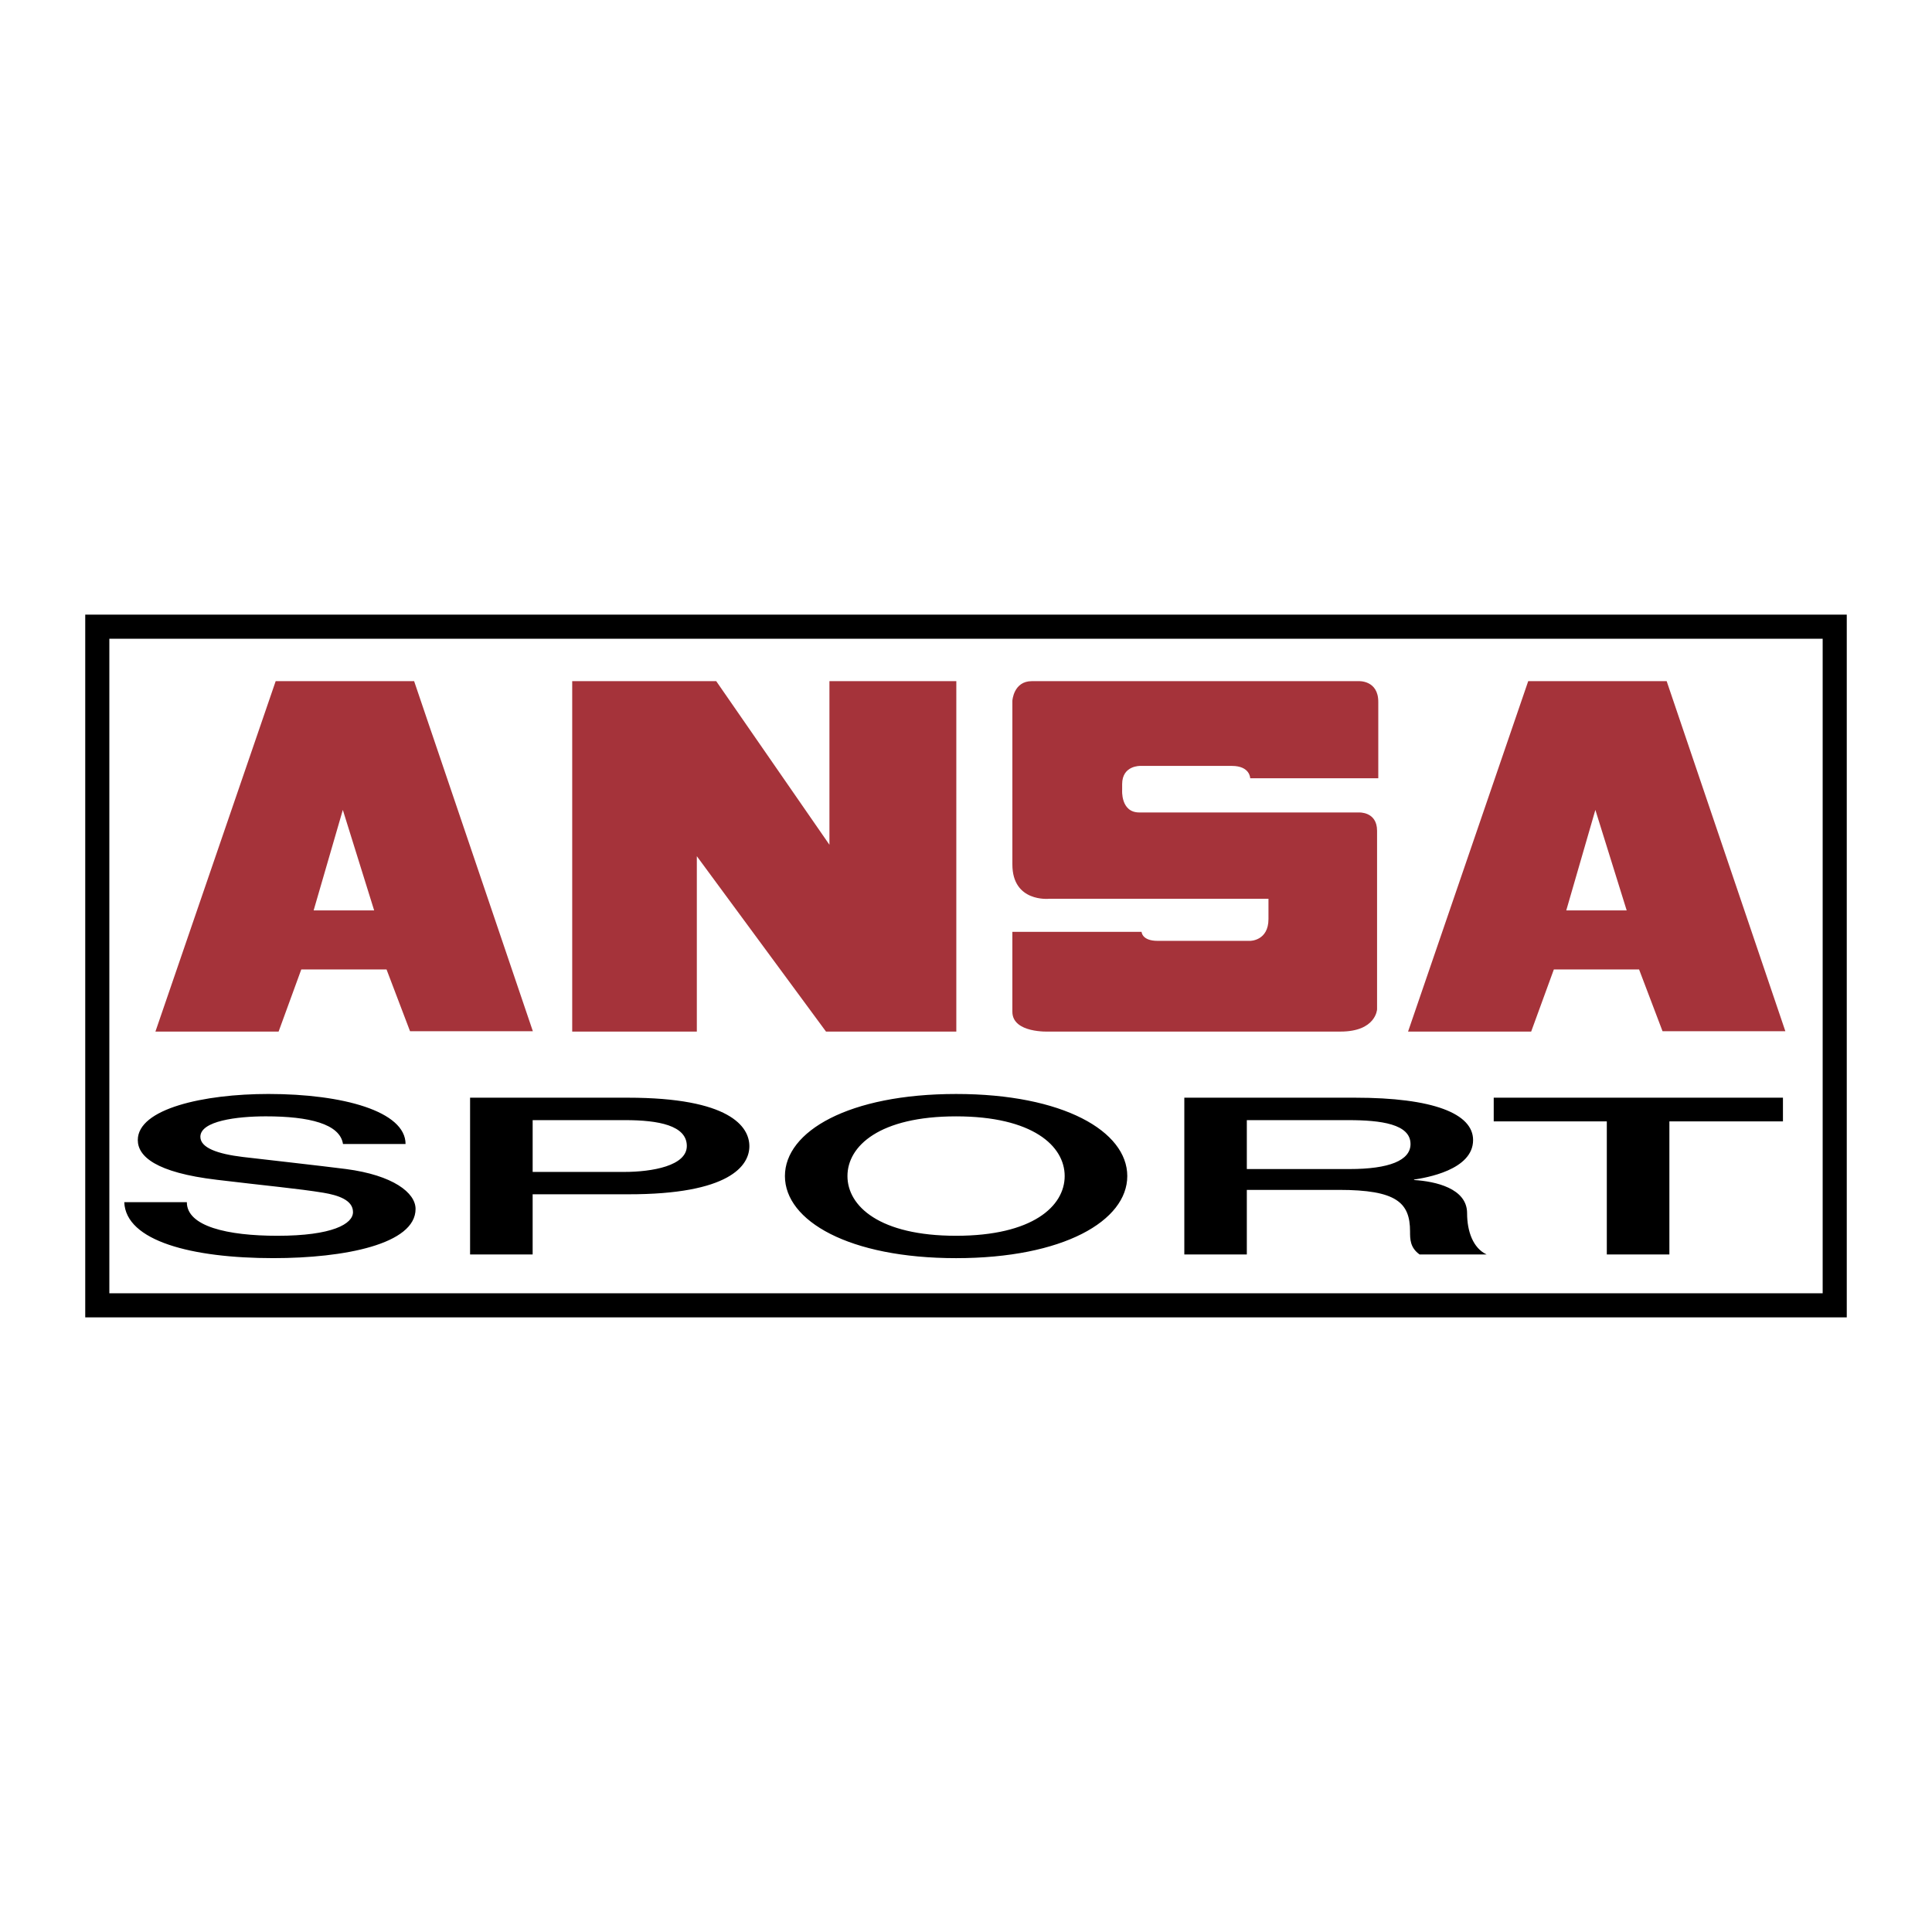 <!--?xml version="1.0" standalone="no"?--><svg xmlns="http://www.w3.org/2000/svg" viewBox="0 0 192.756 192.756"><title>Ansa Sport - SVG vector logo - www.oklogos.com</title><path fill-rule="evenodd" clip-rule="evenodd" fill="#fff" d="M0 0h192.756v192.756H0V0z"/><path d="M9.706 61.322h174.546v70.112H8.504V61.322h1.202zm172.142 2.405H10.909v65.304h170.939V63.727z"/><path d="M18.641 119.943c0 2.41 4.041 3.351 9.037 3.351 5.492 0 7.541-1.185 7.541-2.364 0-1.208-1.498-1.685-2.947-1.929-2.497-.412-5.743-.702-10.636-1.293-6.095-.721-7.888-2.34-7.888-3.964 0-3.129 6.584-4.598 13.031-4.598 7.441 0 13.684 1.732 13.684 4.993h-6.242c-.304-2.015-3.396-2.761-7.692-2.761-2.896 0-6.538.459-6.538 2.04 0 1.095 1.693 1.706 4.24 2.014.551.065 8.439.959 10.289 1.203 4.693.616 6.941 2.365 6.941 3.984 0 3.509-7.093 4.906-14.187 4.906-8.135 0-14.725-1.707-14.876-5.583h6.243v.001zM46.9 109.517h15.732c10.184 0 12.133 2.892 12.133 4.84 0 1.928-1.949 4.818-12.133 4.797h-9.49v6.004H46.9v-15.641zm6.243 7.406h9.138c2.796 0 6.243-.613 6.243-2.588 0-2.054-2.842-2.579-6.142-2.579h-9.239v5.167zM112.469 117.335c0 4.471-6.391 8.191-17.078 8.191-10.688 0-17.079-3.721-17.079-8.191 0-4.467 6.39-8.188 17.079-8.188 10.687-.001 17.078 3.721 17.078 8.188zm-27.918 0c0 3.004 3.199 5.959 10.84 5.959 7.636 0 10.832-2.955 10.832-5.959 0-3-3.195-5.956-10.832-5.956-7.641 0-10.84 2.956-10.84 5.956zM118.16 109.517h17.029c7.787 0 11.781 1.579 11.781 4.228 0 3-4.744 3.765-5.891 3.941v.044c2.15.135 5.293.834 5.293 3.309 0 1.818.598 3.486 1.949 4.119h-6.689c-.951-.682-.951-1.533-.951-2.301 0-2.87-1.35-4.142-7.094-4.142h-9.191v6.442h-6.236v-15.64zm6.236 7.119h10.246c3.941 0 6.086-.852 6.086-2.496 0-1.992-2.947-2.384-6.189-2.384h-10.143v4.88zM149.029 109.517h28.856v2.366h-11.33v13.274h-6.243v-13.274h-11.283v-2.366z" fill-rule="evenodd" clip-rule="evenodd"/><path d="M30.058 96.724l-2.262 6.198h-12.29L27.504 67.96h13.814l11.846 34.927H40.91l-2.344-6.163h-8.508zm1.233-5.891h6.039l-3.126-10.029-2.913 10.029zM155.027 96.724l-2.262 6.198h-12.283L152.47 67.96h13.814l11.842 34.927h-12.254l-2.34-6.163h-8.505zm1.239-5.891h6.029l-3.125-10.029-2.904 10.029zM57.089 102.922h12.434V85.423l12.889 17.499h13V67.959H82.753v16.322L71.458 67.959H57.089v34.963zM102.943 67.959h32.629s1.939-.105 1.939 2.061v7.628h-12.779c0 .003 0-1.233-1.828-1.233h-9.121s-1.826-.07-1.826 1.822v.569s-.17 2.253 1.711 2.253h21.898s1.824-.11 1.824 1.827v17.82s-.109 2.214-3.646 2.214h-29.09s-3.65.183-3.65-1.979v-7.97h12.893s.018.898 1.598.898h9.238s1.822 0 1.822-2.171v-2.026h-21.9s-3.65.373-3.65-3.426V69.91s.116-1.951 1.938-1.951z" fill-rule="evenodd" clip-rule="evenodd" fill="#a5333a"/></svg>